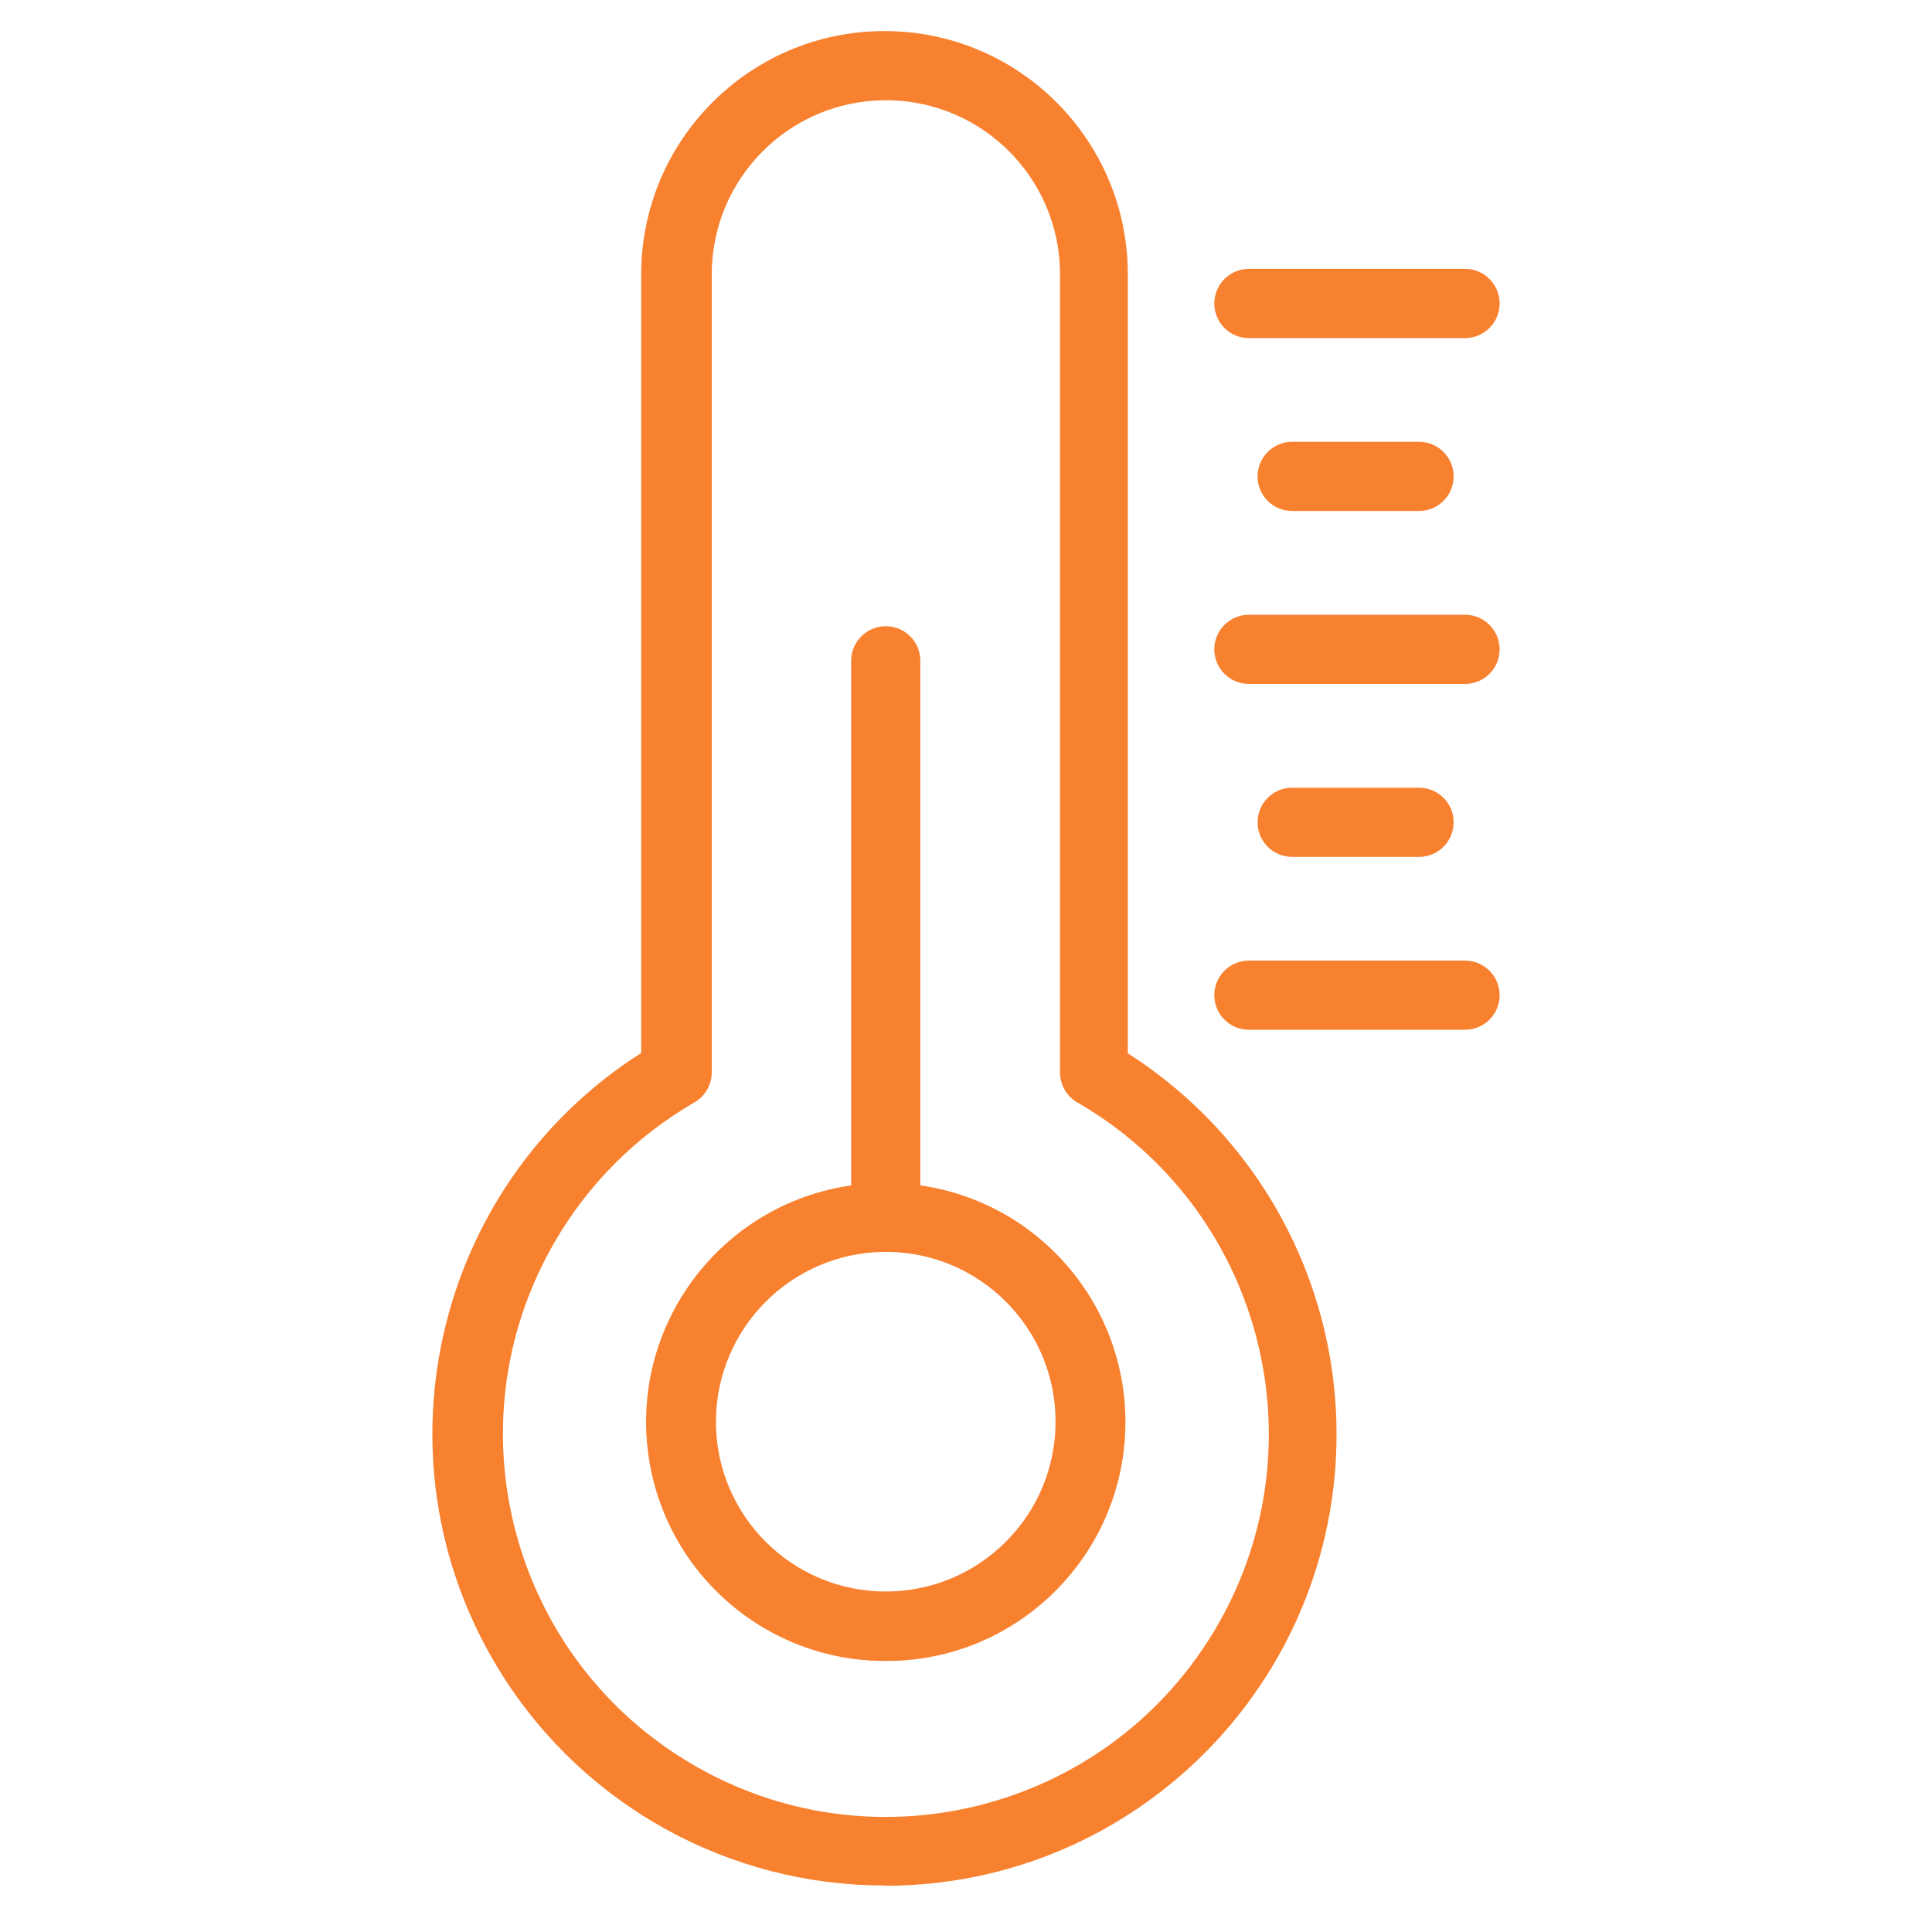 <svg width="25" height="25" viewBox="0 0 25 25" fill="none" xmlns="http://www.w3.org/2000/svg">
<path d="M14.594 13.63V3.551C14.594 1.812 13.184 0.402 11.445 0.402C9.706 0.402 8.297 1.812 8.297 3.551V13.625C5.575 15.362 4.777 18.975 6.513 21.697C7.584 23.376 9.437 24.394 11.43 24.398L11.461 24.402C14.689 24.396 17.301 21.774 17.295 18.546C17.291 16.554 16.273 14.701 14.594 13.63ZM8.986 22.846C6.616 21.478 5.804 18.448 7.173 16.079C7.607 15.325 8.233 14.7 8.986 14.265C9.125 14.185 9.21 14.036 9.21 13.876V3.551C9.21 2.306 10.219 1.297 11.463 1.297C12.708 1.297 13.717 2.306 13.717 3.551V13.876C13.716 14.036 13.801 14.185 13.94 14.265C16.31 15.633 17.122 18.663 15.754 21.033C14.386 23.403 11.355 24.215 8.986 22.846Z" fill="#F88130"/>
<path d="M11.909 15.339V8.55C11.909 8.303 11.709 8.103 11.462 8.103C11.215 8.103 11.014 8.303 11.014 8.55V15.339C9.324 15.582 8.15 17.149 8.392 18.84C8.611 20.366 9.92 21.498 11.462 21.493C13.17 21.498 14.558 20.117 14.563 18.409C14.567 16.868 13.435 15.558 11.909 15.339ZM11.462 20.594C10.248 20.594 9.264 19.61 9.264 18.396C9.267 17.184 10.249 16.201 11.462 16.199C12.675 16.199 13.659 17.183 13.659 18.396C13.659 19.61 12.675 20.594 11.462 20.594Z" fill="#F88130"/>
<path d="M18.958 3.479H16.16C15.913 3.479 15.713 3.68 15.713 3.927C15.713 4.174 15.913 4.375 16.16 4.375H18.958C19.205 4.375 19.405 4.174 19.405 3.927C19.405 3.68 19.205 3.479 18.958 3.479Z" fill="#F88130"/>
<path d="M18.363 5.717H16.72C16.473 5.717 16.273 5.918 16.273 6.165C16.273 6.412 16.473 6.612 16.72 6.612H18.363C18.61 6.612 18.81 6.412 18.81 6.165C18.81 5.918 18.61 5.717 18.363 5.717Z" fill="#F88130"/>
<path d="M18.958 7.955H16.16C15.913 7.955 15.713 8.155 15.713 8.403C15.713 8.65 15.913 8.85 16.16 8.85H18.958C19.205 8.85 19.405 8.65 19.405 8.403C19.405 8.155 19.205 7.955 18.958 7.955Z" fill="#F88130"/>
<path d="M18.363 10.193H16.72C16.473 10.193 16.273 10.393 16.273 10.64C16.273 10.888 16.473 11.088 16.72 11.088H18.363C18.61 11.088 18.81 10.888 18.81 10.64C18.81 10.393 18.61 10.193 18.363 10.193Z" fill="#F88130"/>
<path d="M18.958 12.43H16.16C15.913 12.43 15.713 12.631 15.713 12.878C15.713 13.125 15.913 13.325 16.16 13.325H18.958C19.205 13.325 19.405 13.125 19.405 12.878C19.405 12.631 19.205 12.43 18.958 12.43Z" fill="#F88130"/>
</svg>
